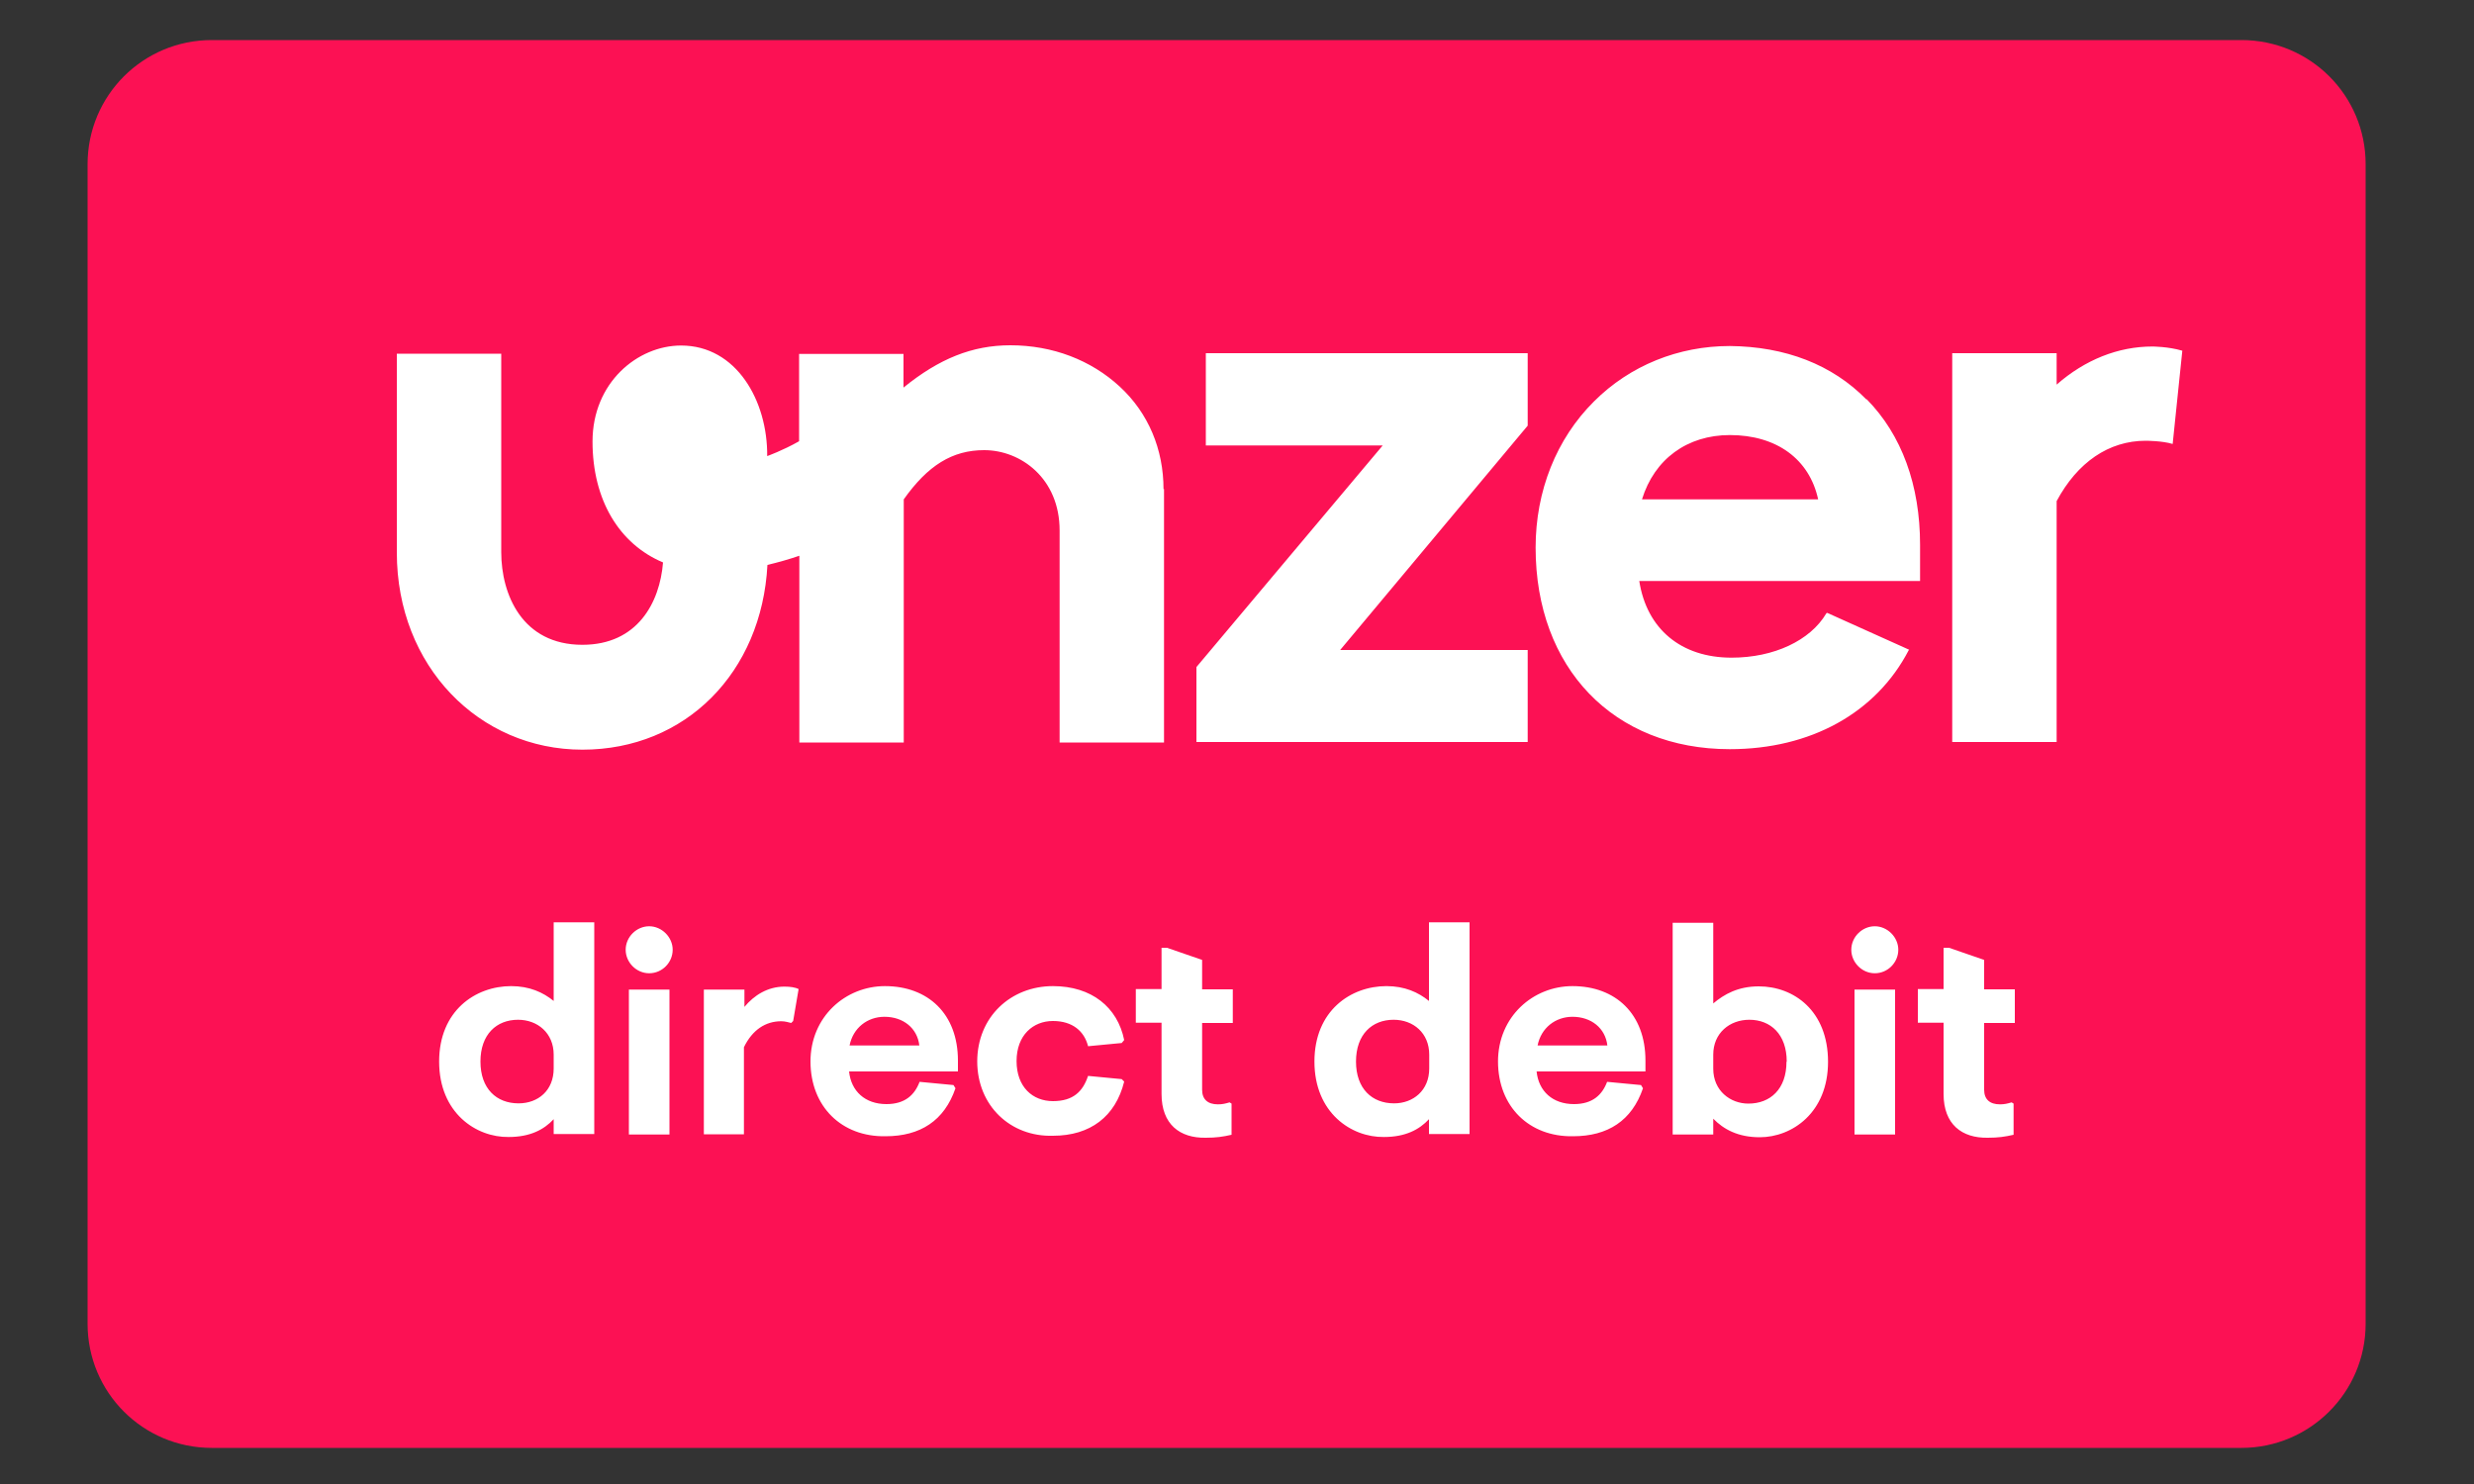 <?xml version="1.0" encoding="UTF-8"?>
<svg id="Ebene_1" data-name="Ebene 1" xmlns="http://www.w3.org/2000/svg" viewBox="0 0 100 60">
  <rect x="0" y="0" width="100" height="60" fill="#333333" stroke="none"/>
  <defs>
    <style>
      .cls-1 {
        fill: #fff;
      }

      .cls-2 {
        fill: #fc1154;
      }
    </style>
  </defs>
  <g id="Direct_Debit" data-name="Direct Debit">
    <path class="cls-2" d="M90.6,58.54H8.56c-2.78,0-5.02-2.24-5.02-5.02V6.64c0-2.78,2.24-5.02,5.02-5.02h82.04c2.78,0,5.02,2.24,5.02,5.02v46.88c0,2.78-2.26,5.02-5.02,5.02Z"/>
    <path class="cls-1" d="M47.05,19.77v10.25h-4.22v-8.57c0-2.11-1.57-3.25-3.05-3.25-1.29,0-2.28.62-3.25,1.99v9.83h-4.22v-7.55c-.44.15-.87.27-1.29.37-.23,4.35-3.31,7.47-7.48,7.47s-7.5-3.37-7.5-7.97v-8.04h4.22v8.02c0,1.72.85,3.75,3.28,3.75,2.23,0,3.13-1.71,3.26-3.33-1.76-.74-2.85-2.51-2.85-4.89s1.82-3.88,3.58-3.88c2.24,0,3.5,2.24,3.48,4.47,0,0,.62-.22,1.29-.6v-3.53h4.22v1.36c1.44-1.17,2.78-1.71,4.32-1.71,1.71,0,3.26.6,4.42,1.67,1.16,1.07,1.77,2.54,1.77,4.15ZM48.74,18.01h7.15l-7.53,8.96h0v3.03h13.39v-3.72h-7.58l7.58-9.07h0v-2.93h-13.01v3.73h0ZM75.45,16.14c1.42,1.44,2.16,3.48,2.16,5.89v1.46h-11.35c.3,1.94,1.69,3.1,3.73,3.1,1.71,0,3.18-.69,3.83-1.79l.02-.02h.02l3.31,1.49-.02.02c-1.32,2.54-3.97,4-7.23,4-4.7,0-7.85-3.28-7.85-8.15,0-2.29.84-4.4,2.36-5.91,1.46-1.46,3.42-2.24,5.49-2.24,2.24.02,4.14.75,5.52,2.16ZM73.49,20.19c-.35-1.62-1.67-2.6-3.57-2.6-1.72,0-3.05.97-3.55,2.6h7.12ZM88.21,14.18c-.57-.17-1.21-.17-1.21-.17-1.39,0-2.73.54-3.87,1.54v-1.27h-4.22v15.72h4.22v-9.74c.84-1.57,2.11-2.44,3.6-2.44,0,0,.67,0,1.09.13l.39-3.77ZM17.75,42.92c0-2.06,1.47-3.05,2.91-3.05.74,0,1.29.25,1.72.6v-3.18h1.64v8.56h-1.64v-.6c-.39.42-.95.72-1.82.72-1.31.02-2.81-.97-2.81-3.05ZM22.38,43.21v-.57c0-.87-.65-1.41-1.44-1.41-.87,0-1.52.59-1.52,1.69s.65,1.69,1.54,1.69c.79,0,1.42-.52,1.42-1.41ZM25.29,38.4c0-.52.44-.95.95-.95s.95.44.95.95-.42.95-.95.95c-.52,0-.95-.44-.95-.95ZM25.42,45.87v-5.86h1.64v5.86h-1.64ZM28.45,45.87v-5.86h1.64v.7c.39-.47.94-.82,1.62-.82.23,0,.44.03.57.1l-.22,1.29-.08.08c-.1-.02-.23-.07-.4-.07-.64,0-1.17.35-1.51,1.05v3.52s-1.62,0-1.62,0ZM32.76,42.92c0-1.82,1.42-3.05,3.01-3.05,1.74,0,2.95,1.12,2.95,3.01v.44h-4.4c.08.8.65,1.32,1.51,1.32.75,0,1.14-.37,1.34-.9l1.37.13.08.13c-.45,1.31-1.42,1.94-2.83,1.94-1.76.03-3.03-1.19-3.03-3.03ZM37.16,42.27c-.08-.7-.65-1.16-1.41-1.16-.69,0-1.27.45-1.41,1.16h2.81ZM39.5,42.92c0-1.81,1.36-3.05,3.06-3.05,1.56,0,2.61.85,2.88,2.18l-.1.12-1.36.13c-.15-.6-.62-1.02-1.42-1.02s-1.47.57-1.47,1.62.65,1.62,1.47,1.62,1.21-.39,1.42-1.02l1.36.13.1.1c-.35,1.41-1.37,2.19-2.88,2.19-1.71.05-3.06-1.21-3.06-3.01ZM46.95,44.2v-2.85h-1.04v-1.36h1.04v-1.67h.22l1.42.49v1.19h1.24v1.36h-1.24v2.7c0,.39.23.59.64.59.18,0,.3-.03.47-.08l.08.05v1.26c-.35.08-.62.12-1.04.12-1.05.02-1.79-.54-1.79-1.77ZM53.13,42.92c0-2.06,1.47-3.05,2.91-3.05.74,0,1.29.25,1.72.6v-3.18h1.64v8.56h-1.64v-.6c-.39.42-.95.72-1.82.72-1.31.02-2.81-.97-2.81-3.05ZM57.77,43.21v-.57c0-.87-.64-1.41-1.44-1.41-.87,0-1.52.59-1.52,1.69s.65,1.69,1.54,1.69c.77,0,1.42-.52,1.42-1.41ZM60.55,42.92c0-1.82,1.42-3.05,3.01-3.05,1.74,0,2.95,1.12,2.95,3.01v.44h-4.4c.08.8.65,1.32,1.51,1.32.75,0,1.14-.37,1.34-.9l1.37.13.08.13c-.45,1.31-1.42,1.94-2.83,1.94-1.76.03-3.03-1.19-3.03-3.03ZM64.97,42.27c-.08-.7-.65-1.16-1.41-1.16-.69,0-1.27.45-1.41,1.16h2.81ZM69.25,45.23v.64h-1.64v-8.56h1.64v3.26c.44-.37,1-.69,1.84-.69,1.42,0,2.8.99,2.8,3.05s-1.46,3.05-2.76,3.05c-.89,0-1.47-.33-1.88-.75ZM72.22,42.92c0-1.1-.65-1.69-1.51-1.69-.8,0-1.46.54-1.46,1.41v.57c0,.89.69,1.41,1.42,1.41.89,0,1.54-.59,1.54-1.69ZM74.83,38.4c0-.52.44-.95.95-.95s.95.44.95.95-.42.95-.95.95c-.52,0-.95-.44-.95-.95ZM74.96,45.87v-5.86h1.64v5.86h-1.64ZM78.56,44.2v-2.85h-1.04v-1.36h1.04v-1.67h.22l1.42.49v1.19h1.24v1.36h-1.24v2.7c0,.39.23.59.64.59.18,0,.3-.03.47-.08l.08.05v1.26c-.35.08-.62.12-1.04.12-1.05.02-1.79-.54-1.79-1.77Z"/>
  </g>
</svg>